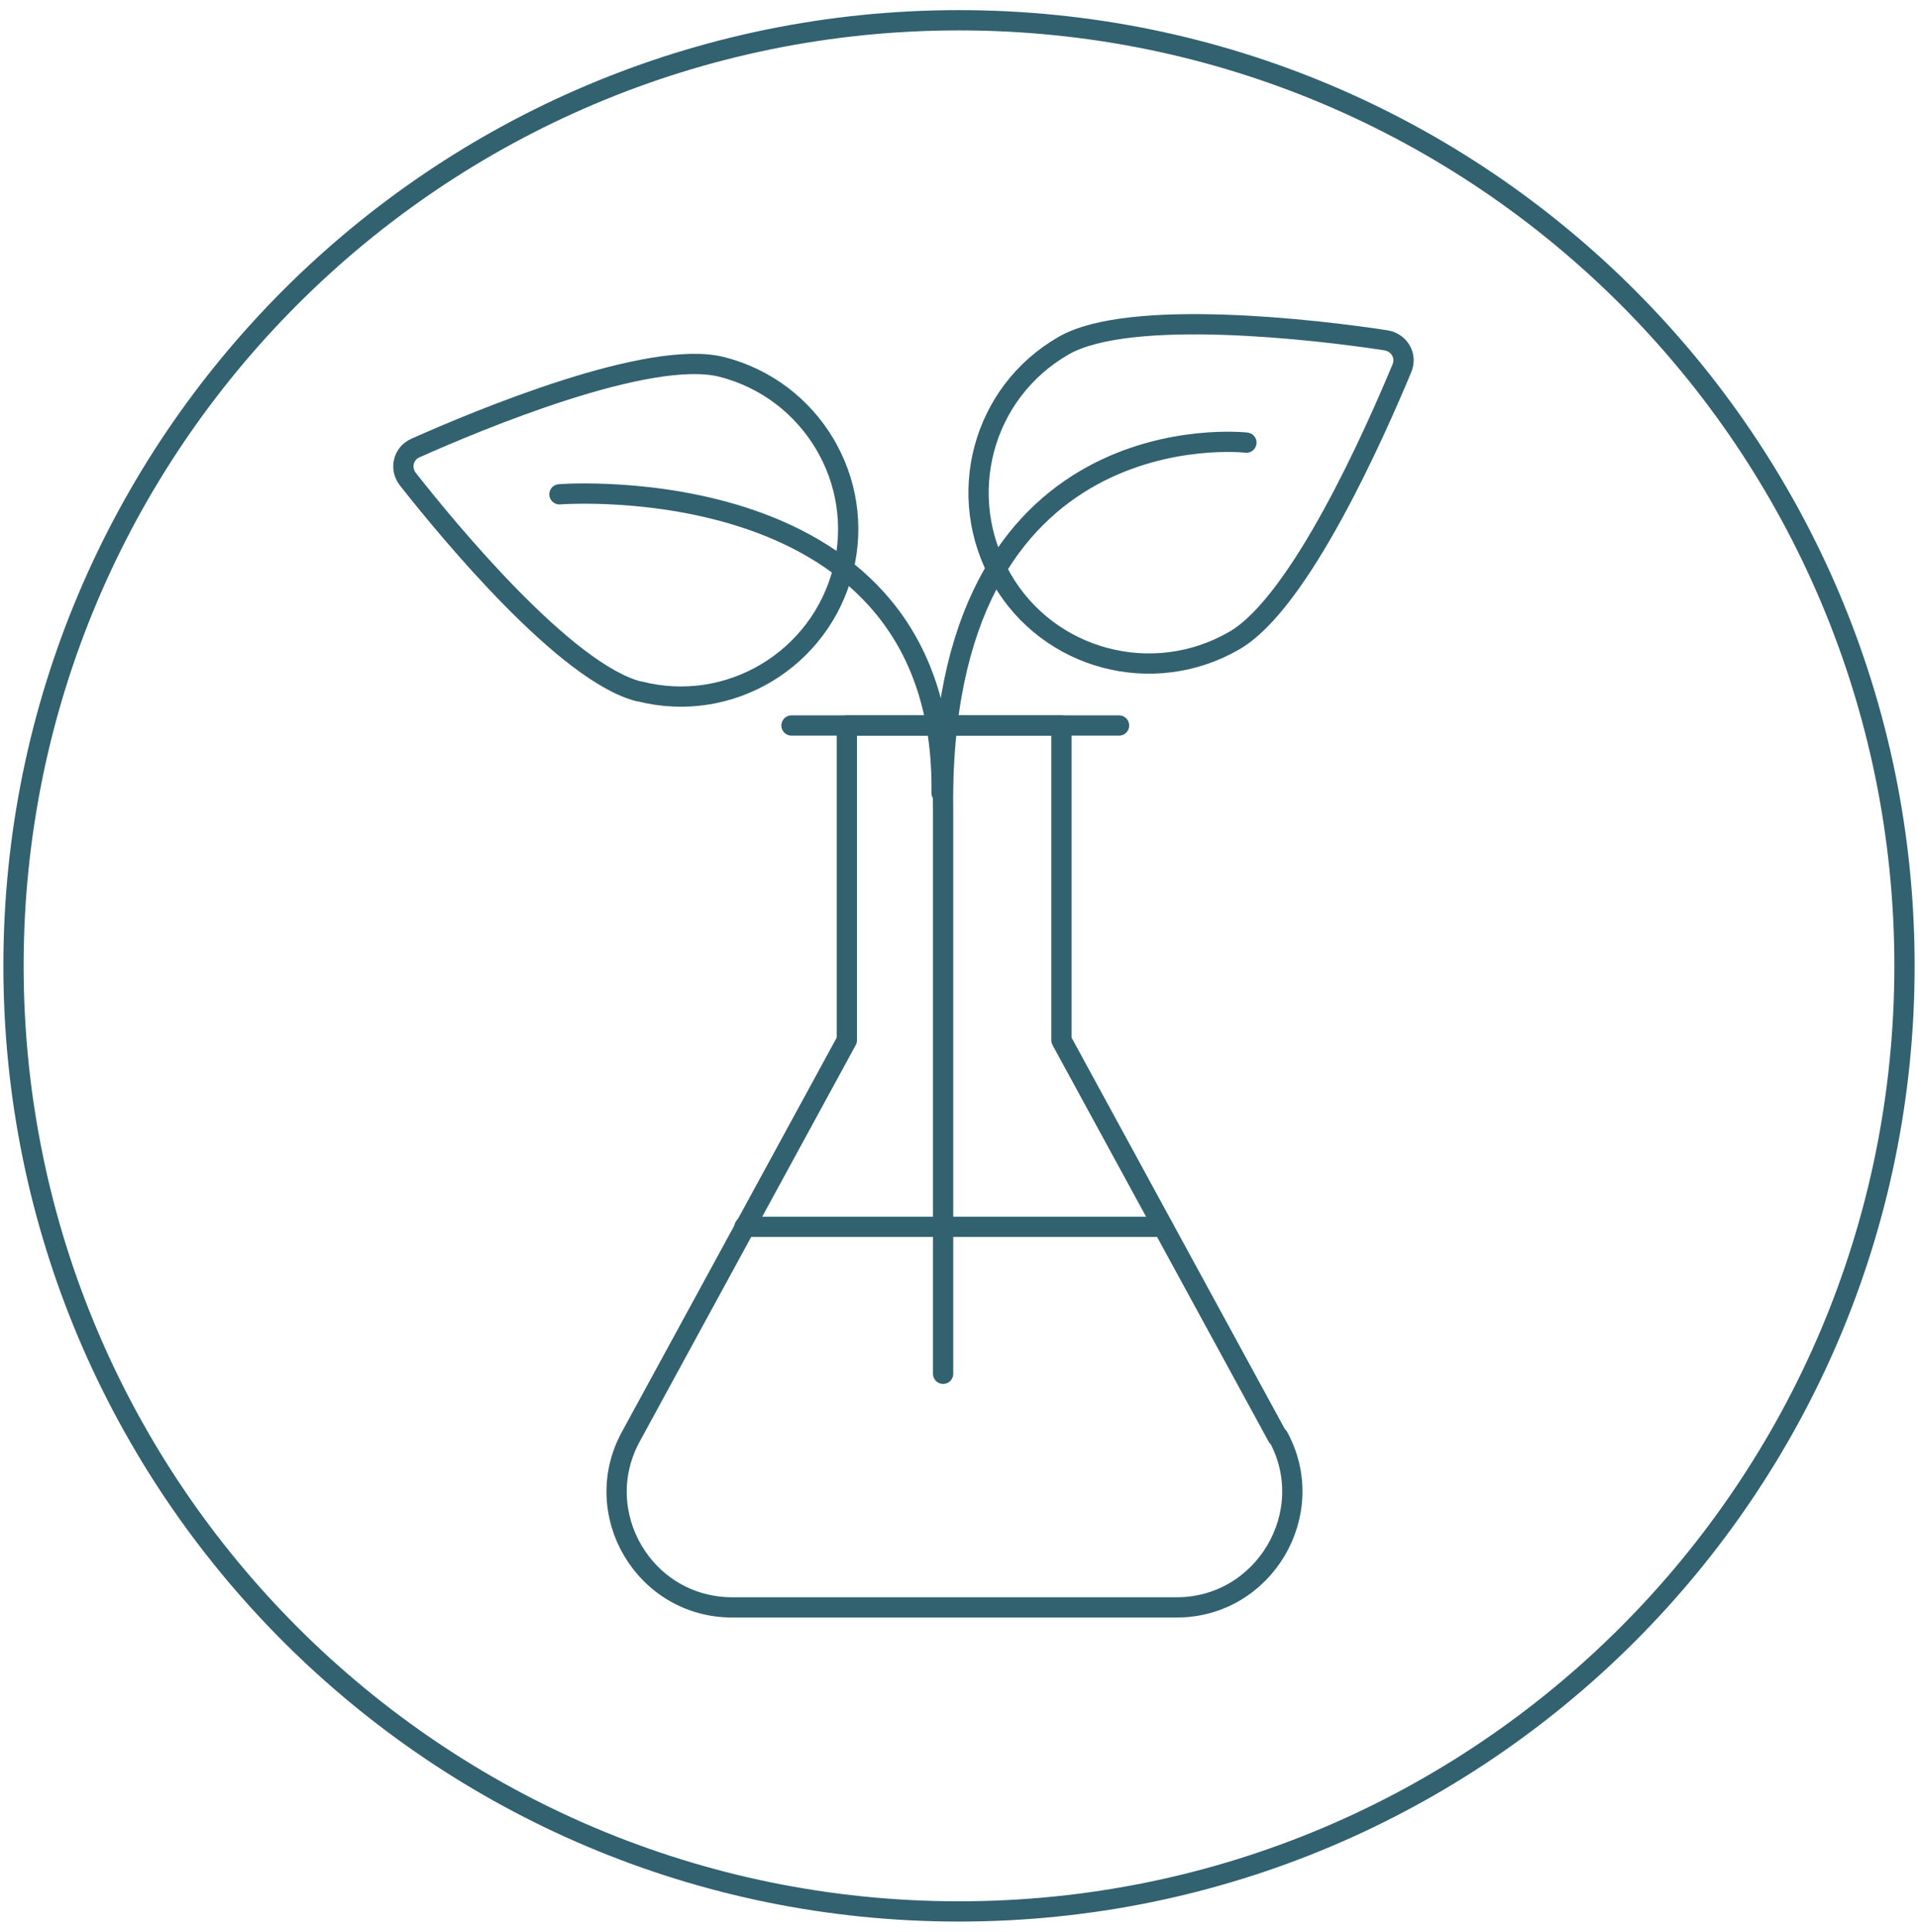<svg xmlns="http://www.w3.org/2000/svg" fill="none" viewBox="0 0 142 143" height="143" width="142">
<path stroke-linejoin="round" stroke-linecap="round" stroke-width="1.5" stroke="#326170" d="M71 141.5C109.66 141.5 141 110.16 141 71.5C141 32.84 109.66 1.5 71 1.5C32.34 1.5 1 32.84 1 71.5C1 110.16 32.34 141.5 71 141.5Z"></path>
<path stroke-linejoin="round" stroke-linecap="round" stroke-width="1.5" stroke="#326170" d="M94.582 106.362L78.583 77.004V53.708H62.697V77.004L46.699 106.362C43.611 112.032 47.709 118.993 54.221 118.993H87.116C93.571 118.993 97.725 112.032 94.638 106.362H94.582Z"></path>
<path stroke-linejoin="round" stroke-linecap="round" stroke-width="1.5" stroke="#326170" d="M58.599 53.708H82.849"></path>
<path stroke-linejoin="round" stroke-linecap="round" stroke-width="1.5" stroke="#326170" d="M91.381 47.421C85.375 50.901 77.628 48.88 74.148 42.818C70.668 36.755 72.689 29.065 78.751 25.585C83.635 22.778 97.5 24.406 102.608 25.192C103.619 25.36 104.18 26.37 103.787 27.269C101.822 31.984 96.265 44.614 91.381 47.421Z"></path>
<path stroke-linejoin="round" stroke-linecap="round" stroke-width="1.5" stroke="#326170" d="M47.371 51.186C53.995 52.87 60.731 48.829 62.415 42.205C64.1 35.581 60.058 28.845 53.434 27.161C48.045 25.813 35.415 31.09 30.755 33.167C29.857 33.56 29.577 34.683 30.194 35.468C33.282 39.398 41.926 49.839 47.315 51.186H47.371Z"></path>
<path stroke-linejoin="round" stroke-linecap="round" stroke-width="1.5" stroke="#326170" d="M41.42 36.593C41.42 36.593 70.049 34.348 69.712 58.71"></path>
<path stroke-linejoin="round" stroke-linecap="round" stroke-width="1.5" stroke="#326170" d="M69.824 101.7V60.273C69.318 30.128 92.278 32.767 92.278 32.767"></path>
<path stroke-linejoin="round" stroke-linecap="round" stroke-width="1.5" stroke="#326170" d="M55.118 90.818H86.105"></path>
</svg>
